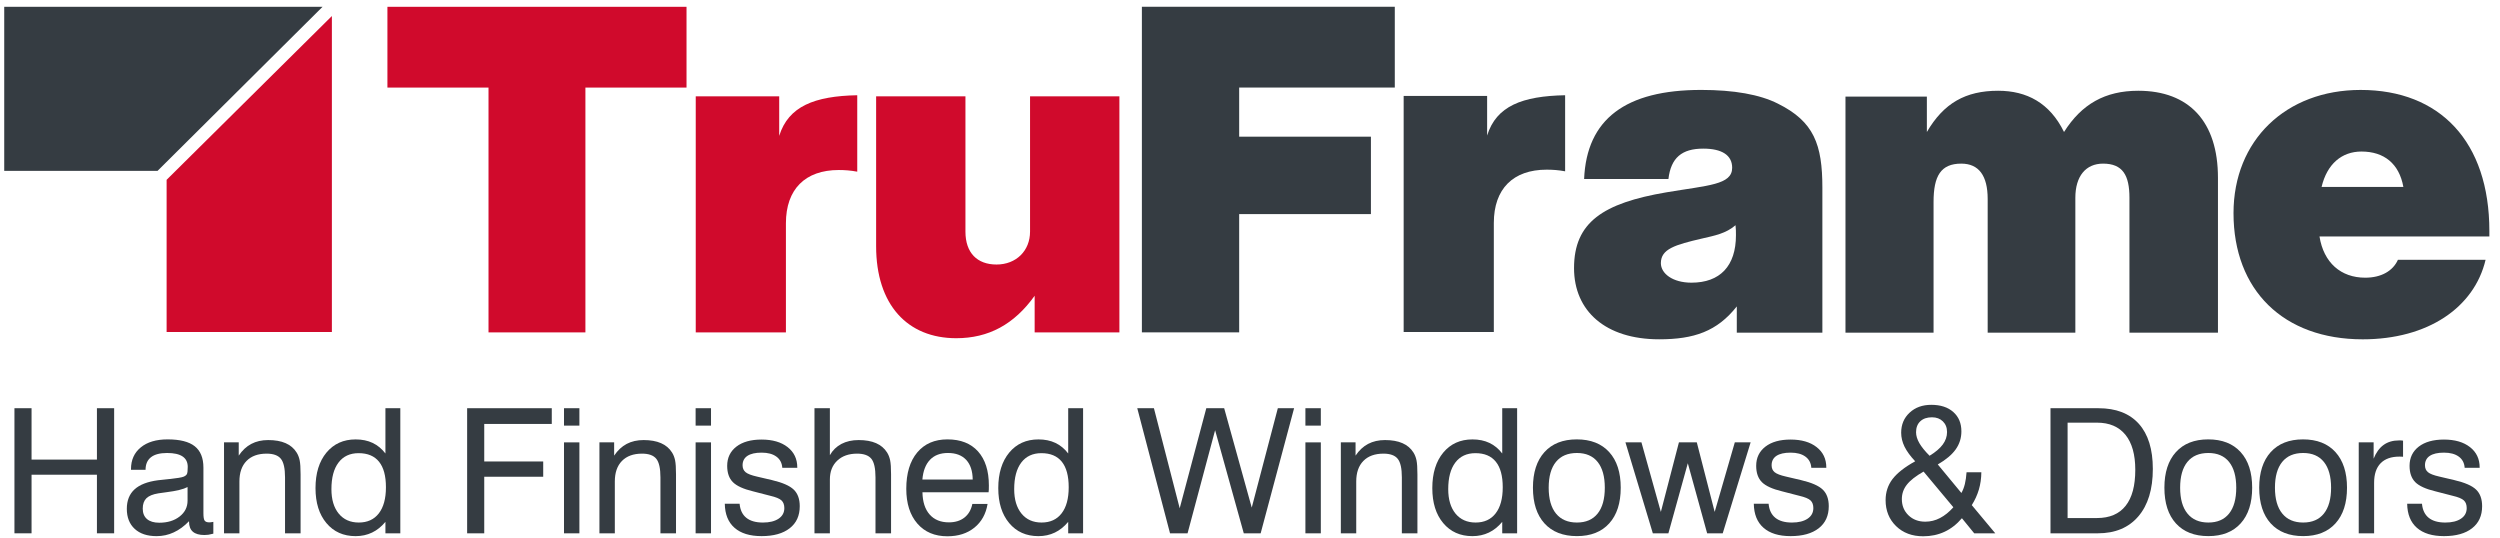<?xml version="1.0" encoding="UTF-8"?>
<svg width="158px" height="34px" viewBox="0 0 158 34" version="1.1" xmlns="http://www.w3.org/2000/svg" xmlns:xlink="http://www.w3.org/1999/xlink">
    <!-- Generator: Sketch 46.2 (44496) - http://www.bohemiancoding.com/sketch -->
    <title>Page 1 Copy</title>
    <desc>Created with Sketch.</desc>
    <defs>
        <polygon id="path-1" points="0 61.022 173.595 61.022 173.595 0.1 0 0.1"></polygon>
    </defs>
    <g id="Symbols" stroke="none" stroke-width="1" fill="none" fill-rule="evenodd">
        <g id="grey-footer" transform="translate(-66, -93)">
            <g id="Group-5-Copy">
                <g id="Page-1-Copy" transform="translate(58, 75)">
                    <polygon id="Fill-2" fill="#353C42" points="8.913 51.705 8.913 43.799 9.994 43.799 9.994 47.046 14.126 47.046 14.126 43.799 15.214 43.799 15.214 51.705 14.126 51.705 14.126 48.002 9.994 48.002 9.994 51.705"></polygon>
                    <g id="Group-42" transform="translate(0, 0.277)">
                        <path d="M19.854,48.504 C19.595,48.643 19.149,48.752 18.519,48.831 C18.294,48.86 18.127,48.883 18.016,48.901 C17.662,48.957 17.408,49.062 17.253,49.212 C17.099,49.364 17.021,49.582 17.021,49.868 C17.021,50.154 17.111,50.373 17.291,50.528 C17.471,50.681 17.729,50.759 18.065,50.759 C18.587,50.759 19.017,50.628 19.351,50.367 C19.687,50.105 19.854,49.771 19.854,49.364 L19.854,48.504 Z M19.947,50.662 C19.644,50.977 19.321,51.212 18.98,51.37 C18.64,51.528 18.278,51.607 17.896,51.607 C17.306,51.607 16.844,51.454 16.513,51.148 C16.18,50.841 16.015,50.419 16.015,49.879 C16.015,49.356 16.179,48.946 16.505,48.649 C16.83,48.352 17.326,48.161 17.993,48.074 C18.164,48.057 18.393,48.032 18.681,48 C19.175,47.949 19.477,47.9 19.588,47.855 C19.701,47.812 19.775,47.755 19.811,47.686 C19.848,47.616 19.865,47.464 19.865,47.232 C19.865,46.938 19.757,46.718 19.541,46.572 C19.324,46.425 18.998,46.352 18.562,46.352 C18.111,46.352 17.77,46.44 17.543,46.619 C17.314,46.799 17.199,47.063 17.199,47.414 L16.279,47.414 L16.279,47.371 C16.279,46.791 16.486,46.333 16.897,45.998 C17.307,45.661 17.874,45.492 18.594,45.492 C19.369,45.492 19.94,45.636 20.306,45.925 C20.671,46.213 20.856,46.663 20.856,47.275 L20.856,50.152 C20.856,50.399 20.881,50.558 20.935,50.629 C20.991,50.702 21.088,50.737 21.228,50.737 C21.257,50.737 21.292,50.735 21.333,50.729 C21.375,50.724 21.424,50.716 21.483,50.705 L21.483,51.451 C21.363,51.482 21.26,51.505 21.171,51.519 C21.083,51.53 20.999,51.536 20.919,51.536 C20.595,51.536 20.351,51.467 20.19,51.328 C20.028,51.189 19.947,50.977 19.947,50.694 L19.947,50.662 Z" id="Fill-3" fill="#353C42"></path>
                        <path d="M26.014,51.429 L26.014,47.891 C26.014,47.325 25.926,46.935 25.751,46.718 C25.576,46.502 25.277,46.393 24.851,46.393 C24.307,46.393 23.884,46.546 23.583,46.853 C23.282,47.159 23.131,47.592 23.131,48.155 L23.131,51.429 L22.158,51.429 L22.158,45.68 L23.088,45.68 L23.088,46.518 C23.312,46.184 23.576,45.938 23.884,45.777 C24.189,45.616 24.544,45.535 24.949,45.535 C25.385,45.535 25.752,45.6 26.052,45.731 C26.351,45.862 26.582,46.058 26.744,46.319 C26.833,46.458 26.899,46.622 26.938,46.81 C26.978,46.998 26.997,47.295 26.997,47.703 L26.997,47.978 L26.997,51.429 L26.014,51.429 Z" id="Fill-5" fill="#353C42"></path>
                        <path d="M32.391,48.515 C32.391,47.802 32.246,47.266 31.956,46.905 C31.665,46.543 31.235,46.363 30.665,46.363 C30.117,46.363 29.694,46.56 29.395,46.955 C29.095,47.35 28.946,47.911 28.946,48.638 C28.946,49.292 29.1,49.809 29.409,50.185 C29.716,50.559 30.14,50.747 30.676,50.747 C31.221,50.747 31.642,50.555 31.942,50.168 C32.241,49.782 32.391,49.231 32.391,48.515 L32.391,48.515 Z M33.3,43.523 L33.3,51.43 L32.359,51.43 L32.359,50.705 C32.109,51.005 31.829,51.231 31.515,51.381 C31.201,51.531 30.854,51.607 30.476,51.607 C29.705,51.607 29.089,51.332 28.629,50.782 C28.169,50.234 27.94,49.498 27.94,48.573 C27.94,47.633 28.17,46.884 28.632,46.326 C29.094,45.772 29.708,45.494 30.476,45.494 C30.88,45.494 31.238,45.566 31.55,45.715 C31.862,45.863 32.131,46.086 32.359,46.383 L32.359,43.523 L33.3,43.523 Z" id="Fill-7" fill="#353C42"></path>
                        <polygon id="Fill-9" fill="#353C42" points="37.523 51.429 37.523 43.522 42.872 43.522 42.872 44.516 38.604 44.516 38.604 46.888 42.331 46.888 42.331 47.853 38.604 47.853 38.604 51.429"></polygon>
                        <mask id="mask-2" fill="white">
                            <use xlink:href="#path-1"></use>
                        </mask>
                        <g id="Clip-12"></g>
                        <path d="M43.645,51.429 L44.618,51.429 L44.618,45.681 L43.645,45.681 L43.645,51.429 Z M43.645,44.622 L44.618,44.622 L44.618,43.522 L43.645,43.522 L43.645,44.622 Z" id="Fill-11" fill="#353C42" mask="url(#mask-2)"></path>
                        <path d="M49.74,51.429 L49.74,47.891 C49.74,47.325 49.652,46.935 49.477,46.718 C49.302,46.502 49.003,46.393 48.578,46.393 C48.033,46.393 47.61,46.546 47.309,46.853 C47.008,47.159 46.857,47.592 46.857,48.155 L46.857,51.429 L45.884,51.429 L45.884,45.68 L46.814,45.68 L46.814,46.518 C47.038,46.184 47.303,45.938 47.608,45.777 C47.916,45.616 48.271,45.535 48.675,45.535 C49.111,45.535 49.479,45.6 49.778,45.731 C50.077,45.862 50.308,46.058 50.471,46.319 C50.56,46.458 50.625,46.622 50.665,46.81 C50.705,46.998 50.724,47.295 50.724,47.703 L50.724,47.978 L50.724,51.429 L49.74,51.429 Z" id="Fill-13" fill="#353C42" mask="url(#mask-2)"></path>
                        <path d="M51.963,51.429 L52.936,51.429 L52.936,45.681 L51.963,45.681 L51.963,51.429 Z M51.963,44.622 L52.936,44.622 L52.936,43.522 L51.963,43.522 L51.963,44.622 Z" id="Fill-14" fill="#353C42" mask="url(#mask-2)"></path>
                        <path d="M53.807,49.561 L54.743,49.561 C54.778,49.951 54.919,50.247 55.166,50.447 C55.415,50.648 55.765,50.748 56.218,50.748 C56.637,50.748 56.967,50.665 57.209,50.503 C57.451,50.34 57.57,50.117 57.57,49.834 C57.57,49.624 57.509,49.461 57.39,49.349 C57.269,49.235 57.034,49.139 56.683,49.057 L55.596,48.777 C54.985,48.63 54.558,48.436 54.318,48.194 C54.077,47.952 53.958,47.61 53.958,47.162 C53.958,46.654 54.152,46.251 54.539,45.95 C54.927,45.652 55.458,45.503 56.132,45.503 C56.82,45.503 57.368,45.661 57.777,45.98 C58.183,46.298 58.388,46.726 58.388,47.263 L58.388,47.286 L57.441,47.286 C57.419,46.981 57.295,46.745 57.065,46.579 C56.836,46.412 56.526,46.33 56.132,46.33 C55.739,46.33 55.442,46.398 55.238,46.533 C55.034,46.669 54.931,46.868 54.931,47.129 C54.931,47.316 54.996,47.461 55.123,47.567 C55.252,47.673 55.491,47.764 55.84,47.843 L56.782,48.063 C57.452,48.221 57.912,48.422 58.165,48.668 C58.418,48.912 58.544,49.262 58.544,49.716 C58.544,50.315 58.333,50.779 57.909,51.109 C57.486,51.44 56.893,51.606 56.132,51.606 C55.389,51.606 54.819,51.43 54.421,51.079 C54.022,50.73 53.818,50.223 53.807,49.561" id="Fill-15" fill="#353C42" mask="url(#mask-2)"></path>
                        <path d="M63.331,51.429 L63.331,47.891 C63.331,47.322 63.243,46.93 63.068,46.715 C62.893,46.502 62.594,46.393 62.169,46.393 C61.642,46.393 61.223,46.542 60.913,46.837 C60.602,47.131 60.448,47.529 60.448,48.032 L60.448,51.429 L59.475,51.429 L59.475,43.522 L60.448,43.522 L60.448,46.491 C60.625,46.178 60.868,45.943 61.179,45.778 C61.489,45.617 61.85,45.535 62.266,45.535 C62.702,45.535 63.07,45.6 63.369,45.731 C63.668,45.862 63.898,46.058 64.062,46.319 C64.151,46.458 64.216,46.622 64.256,46.81 C64.296,46.998 64.315,47.295 64.315,47.703 L64.315,47.978 L64.315,51.429 L63.331,51.429 Z" id="Fill-16" fill="#353C42" mask="url(#mask-2)"></path>
                        <path d="M66.294,48.031 L69.475,48.031 C69.47,47.494 69.333,47.08 69.064,46.787 C68.793,46.497 68.408,46.351 67.911,46.351 C67.432,46.351 67.053,46.493 66.778,46.779 C66.503,47.067 66.34,47.483 66.294,48.031 M69.452,49.572 L70.415,49.572 C70.31,50.205 70.033,50.704 69.583,51.069 C69.131,51.434 68.564,51.616 67.878,51.616 C67.074,51.616 66.44,51.348 65.976,50.812 C65.511,50.275 65.277,49.543 65.277,48.616 C65.277,47.636 65.508,46.87 65.969,46.318 C66.431,45.767 67.068,45.492 67.878,45.492 C68.712,45.492 69.355,45.746 69.812,46.253 C70.267,46.762 70.497,47.479 70.497,48.407 C70.497,48.524 70.495,48.612 70.493,48.669 C70.492,48.726 70.487,48.783 70.479,48.835 L66.299,48.835 C66.31,49.44 66.461,49.908 66.754,50.24 C67.045,50.57 67.451,50.736 67.97,50.736 C68.367,50.736 68.695,50.635 68.952,50.433 C69.21,50.23 69.376,49.944 69.452,49.572" id="Fill-17" fill="#353C42" mask="url(#mask-2)"></path>
                        <path d="M75.542,48.515 C75.542,47.802 75.397,47.266 75.108,46.905 C74.816,46.543 74.387,46.363 73.817,46.363 C73.269,46.363 72.846,46.56 72.546,46.955 C72.247,47.35 72.097,47.911 72.097,48.638 C72.097,49.292 72.252,49.809 72.561,50.185 C72.868,50.559 73.29,50.747 73.828,50.747 C74.372,50.747 74.794,50.555 75.093,50.168 C75.393,49.782 75.542,49.231 75.542,48.515 L75.542,48.515 Z M76.451,43.523 L76.451,51.43 L75.51,51.43 L75.51,50.705 C75.261,51.005 74.98,51.231 74.667,51.381 C74.353,51.531 74.006,51.607 73.629,51.607 C72.857,51.607 72.241,51.332 71.781,50.782 C71.321,50.234 71.091,49.498 71.091,48.573 C71.091,47.633 71.322,46.884 71.784,46.326 C72.245,45.772 72.86,45.494 73.629,45.494 C74.032,45.494 74.39,45.566 74.702,45.715 C75.014,45.863 75.283,46.086 75.51,46.383 L75.51,43.523 L76.451,43.523 Z" id="Fill-18" fill="#353C42" mask="url(#mask-2)"></path>
                        <polygon id="Fill-19" fill="#353C42" mask="url(#mask-2)" points="81.946 51.429 79.875 43.522 80.928 43.522 82.557 49.846 84.238 43.522 85.368 43.522 87.11 49.803 88.759 43.522 89.787 43.522 87.673 51.429 86.607 51.429 84.795 44.912 83.054 51.429"></polygon>
                        <path d="M90.502,51.429 L91.476,51.429 L91.476,45.681 L90.502,45.681 L90.502,51.429 Z M90.502,44.622 L91.476,44.622 L91.476,43.522 L90.502,43.522 L90.502,44.622 Z" id="Fill-20" fill="#353C42" mask="url(#mask-2)"></path>
                        <path d="M96.597,51.429 L96.597,47.891 C96.597,47.325 96.51,46.935 96.334,46.718 C96.159,46.502 95.86,46.393 95.435,46.393 C94.891,46.393 94.467,46.546 94.166,46.853 C93.865,47.159 93.714,47.592 93.714,48.155 L93.714,51.429 L92.741,51.429 L92.741,45.68 L93.671,45.68 L93.671,46.518 C93.894,46.184 94.16,45.938 94.466,45.777 C94.773,45.616 95.128,45.535 95.532,45.535 C95.968,45.535 96.336,45.6 96.635,45.731 C96.935,45.862 97.165,46.058 97.328,46.319 C97.417,46.458 97.482,46.622 97.522,46.81 C97.562,46.998 97.581,47.295 97.581,47.703 L97.581,47.978 L97.581,51.429 L96.597,51.429 Z" id="Fill-21" fill="#353C42" mask="url(#mask-2)"></path>
                        <path d="M102.973,48.515 C102.973,47.802 102.828,47.266 102.537,46.905 C102.247,46.543 101.817,46.363 101.248,46.363 C100.7,46.363 100.276,46.56 99.977,46.955 C99.678,47.35 99.528,47.911 99.528,48.638 C99.528,49.292 99.683,49.809 99.99,50.185 C100.299,50.559 100.722,50.747 101.259,50.747 C101.803,50.747 102.225,50.555 102.524,50.168 C102.824,49.782 102.973,49.231 102.973,48.515 L102.973,48.515 Z M103.882,43.523 L103.882,51.43 L102.941,51.43 L102.941,50.705 C102.691,51.005 102.411,51.231 102.098,51.381 C101.782,51.531 101.437,51.607 101.058,51.607 C100.288,51.607 99.672,51.332 99.211,50.782 C98.751,50.234 98.522,49.498 98.522,48.573 C98.522,47.633 98.753,46.884 99.215,46.326 C99.676,45.772 100.291,45.494 101.058,45.494 C101.462,45.494 101.821,45.566 102.131,45.715 C102.445,45.863 102.714,46.086 102.941,46.383 L102.941,43.523 L103.882,43.523 Z" id="Fill-22" fill="#353C42" mask="url(#mask-2)"></path>
                        <path d="M105.877,48.546 C105.877,49.259 106.032,49.804 106.339,50.18 C106.648,50.558 107.089,50.747 107.662,50.747 C108.232,50.747 108.668,50.558 108.97,50.18 C109.273,49.804 109.424,49.259 109.424,48.546 C109.424,47.838 109.273,47.295 108.97,46.917 C108.668,46.54 108.232,46.352 107.662,46.352 C107.086,46.352 106.643,46.538 106.337,46.914 C106.03,47.29 105.877,47.834 105.877,48.546 M104.882,48.546 C104.882,47.584 105.124,46.834 105.61,46.296 C106.094,45.761 106.775,45.492 107.651,45.492 C108.531,45.492 109.214,45.759 109.701,46.295 C110.187,46.829 110.43,47.581 110.43,48.546 C110.43,49.513 110.188,50.264 109.703,50.801 C109.219,51.337 108.537,51.605 107.662,51.605 C106.783,51.605 106.099,51.338 105.613,50.804 C105.126,50.269 104.882,49.517 104.882,48.546" id="Fill-23" fill="#353C42" mask="url(#mask-2)"></path>
                        <polygon id="Fill-24" fill="#353C42" mask="url(#mask-2)" points="112.459 51.429 110.728 45.68 111.739 45.68 112.966 50.076 114.108 45.68 115.238 45.68 116.368 50.076 117.64 45.68 118.64 45.68 116.876 51.429 115.892 51.429 114.67 47 113.442 51.429"></polygon>
                        <path d="M118.84,49.561 L119.776,49.561 C119.811,49.951 119.953,50.247 120.201,50.447 C120.448,50.648 120.798,50.748 121.252,50.748 C121.671,50.748 122,50.665 122.242,50.503 C122.484,50.34 122.603,50.117 122.603,49.834 C122.603,49.624 122.545,49.461 122.424,49.349 C122.303,49.235 122.067,49.139 121.717,49.057 L120.631,48.777 C120.018,48.63 119.592,48.436 119.351,48.194 C119.112,47.952 118.991,47.61 118.991,47.162 C118.991,46.654 119.186,46.251 119.574,45.95 C119.961,45.652 120.491,45.503 121.166,45.503 C121.854,45.503 122.403,45.661 122.81,45.98 C123.218,46.298 123.422,46.726 123.422,47.263 L123.422,47.286 L122.475,47.286 C122.454,46.981 122.328,46.745 122.099,46.579 C121.87,46.412 121.559,46.33 121.166,46.33 C120.773,46.33 120.475,46.398 120.271,46.533 C120.068,46.669 119.966,46.868 119.966,47.129 C119.966,47.316 120.029,47.461 120.157,47.567 C120.286,47.673 120.524,47.764 120.875,47.843 L121.815,48.063 C122.486,48.221 122.947,48.422 123.199,48.668 C123.452,48.912 123.578,49.262 123.578,49.716 C123.578,50.315 123.366,50.779 122.943,51.109 C122.519,51.44 121.927,51.606 121.166,51.606 C120.423,51.606 119.853,51.43 119.455,51.079 C119.055,50.73 118.851,50.223 118.84,49.561" id="Fill-25" fill="#353C42" mask="url(#mask-2)"></path>
                        <path d="M129.949,46.528 C130.328,46.296 130.607,46.057 130.785,45.814 C130.963,45.571 131.053,45.31 131.053,45.03 C131.053,44.75 130.965,44.526 130.79,44.354 C130.615,44.182 130.386,44.096 130.101,44.096 C129.787,44.096 129.542,44.18 129.362,44.349 C129.184,44.517 129.095,44.747 129.095,45.041 C129.095,45.256 129.163,45.482 129.298,45.721 C129.434,45.958 129.65,46.228 129.949,46.528 L129.949,46.528 Z M129.57,47.527 C129.08,47.805 128.728,48.08 128.517,48.35 C128.303,48.62 128.197,48.925 128.197,49.266 C128.197,49.677 128.335,50.019 128.614,50.289 C128.891,50.559 129.246,50.693 129.679,50.693 C130.003,50.693 130.314,50.617 130.608,50.463 C130.905,50.309 131.186,50.082 131.452,49.782 L129.57,47.527 Z M129.04,46.877 C128.735,46.552 128.51,46.244 128.367,45.955 C128.225,45.664 128.154,45.37 128.154,45.073 C128.154,44.558 128.33,44.134 128.687,43.804 C129.042,43.472 129.499,43.308 130.058,43.308 C130.642,43.308 131.105,43.458 131.447,43.761 C131.79,44.063 131.96,44.472 131.96,44.987 C131.96,45.406 131.841,45.784 131.602,46.122 C131.361,46.46 130.984,46.778 130.468,47.076 L131.96,48.879 C132.055,48.715 132.127,48.525 132.18,48.31 C132.232,48.096 132.267,47.849 132.286,47.569 L133.221,47.569 C133.218,47.956 133.165,48.32 133.065,48.664 C132.963,49.007 132.813,49.336 132.616,49.647 L134.103,51.43 L132.772,51.43 L131.993,50.474 C131.672,50.853 131.307,51.139 130.898,51.33 C130.489,51.521 130.039,51.616 129.548,51.616 C128.846,51.616 128.273,51.403 127.832,50.973 C127.391,50.543 127.17,49.995 127.17,49.33 C127.17,48.829 127.315,48.388 127.604,48.004 C127.896,47.622 128.373,47.245 129.04,46.877 L129.04,46.877 Z" id="Fill-26" fill="#353C42" mask="url(#mask-2)"></path>
                        <path d="M140.533,44.435 L138.672,44.435 L138.672,50.463 L140.533,50.463 C141.329,50.463 141.932,50.205 142.338,49.693 C142.748,49.178 142.95,48.42 142.95,47.413 C142.95,46.451 142.743,45.715 142.329,45.203 C141.913,44.691 141.315,44.435 140.533,44.435 L140.533,44.435 Z M137.591,51.428 L137.591,43.523 L140.626,43.523 C141.735,43.523 142.585,43.852 143.176,44.509 C143.765,45.168 144.059,46.118 144.059,47.36 C144.059,48.644 143.754,49.645 143.142,50.359 C142.531,51.073 141.678,51.428 140.583,51.428 L137.591,51.428 Z" id="Fill-27" fill="#353C42" mask="url(#mask-2)"></path>
                        <path d="M145.785,48.546 C145.785,49.259 145.939,49.804 146.248,50.18 C146.555,50.558 146.996,50.747 147.569,50.747 C148.139,50.747 148.575,50.558 148.878,50.18 C149.18,49.804 149.331,49.259 149.331,48.546 C149.331,47.838 149.18,47.295 148.878,46.917 C148.575,46.54 148.139,46.352 147.569,46.352 C146.993,46.352 146.55,46.538 146.245,46.914 C145.937,47.29 145.785,47.834 145.785,48.546 M144.79,48.546 C144.79,47.584 145.032,46.834 145.517,46.296 C146.001,45.761 146.682,45.492 147.558,45.492 C148.438,45.492 149.121,45.759 149.608,46.295 C150.095,46.829 150.337,47.581 150.337,48.546 C150.337,49.513 150.095,50.264 149.61,50.801 C149.126,51.337 148.445,51.605 147.569,51.605 C146.689,51.605 146.006,51.338 145.519,50.804 C145.033,50.269 144.79,49.517 144.79,48.546" id="Fill-28" fill="#353C42" mask="url(#mask-2)"></path>
                        <path d="M151.777,48.546 C151.777,49.259 151.931,49.804 152.24,50.18 C152.547,50.558 152.988,50.747 153.561,50.747 C154.131,50.747 154.567,50.558 154.87,50.18 C155.172,49.804 155.325,49.259 155.325,48.546 C155.325,47.838 155.172,47.295 154.87,46.917 C154.567,46.54 154.131,46.352 153.561,46.352 C152.985,46.352 152.543,46.538 152.237,46.914 C151.93,47.29 151.777,47.834 151.777,48.546 M150.782,48.546 C150.782,47.584 151.024,46.834 151.509,46.296 C151.993,45.761 152.675,45.492 153.55,45.492 C154.431,45.492 155.113,45.759 155.601,46.295 C156.086,46.829 156.331,47.581 156.331,48.546 C156.331,49.513 156.088,50.264 155.602,50.801 C155.118,51.337 154.437,51.605 153.561,51.605 C152.683,51.605 151.998,51.338 151.511,50.804 C151.025,50.269 150.782,49.517 150.782,48.546" id="Fill-29" fill="#353C42" mask="url(#mask-2)"></path>
                        <path d="M157.072,51.429 L157.072,45.68 L158.013,45.68 L158.013,46.711 C158.169,46.323 158.377,46.034 158.643,45.843 C158.907,45.652 159.233,45.557 159.619,45.557 C159.69,45.557 159.743,45.557 159.776,45.559 C159.808,45.56 159.84,45.565 159.873,45.573 L159.873,46.592 C159.848,46.589 159.819,46.586 159.786,46.584 C159.754,46.583 159.706,46.581 159.641,46.581 C159.122,46.581 158.726,46.722 158.453,47.003 C158.181,47.284 158.044,47.693 158.044,48.229 L158.044,51.429 L157.072,51.429 Z" id="Fill-30" fill="#353C42" mask="url(#mask-2)"></path>
                        <path d="M160.133,49.561 L161.069,49.561 C161.104,49.951 161.246,50.247 161.492,50.447 C161.741,50.648 162.091,50.748 162.545,50.748 C162.963,50.748 163.293,50.665 163.535,50.503 C163.777,50.34 163.896,50.117 163.896,49.834 C163.896,49.624 163.837,49.461 163.716,49.349 C163.595,49.235 163.36,49.139 163.009,49.057 L161.924,48.777 C161.311,48.63 160.884,48.436 160.644,48.194 C160.405,47.952 160.284,47.61 160.284,47.162 C160.284,46.654 160.478,46.251 160.865,45.95 C161.253,45.652 161.784,45.503 162.459,45.503 C163.146,45.503 163.695,45.661 164.103,45.98 C164.509,46.298 164.714,46.726 164.714,47.263 L164.714,47.286 L163.767,47.286 C163.746,46.981 163.621,46.745 163.391,46.579 C163.162,46.412 162.85,46.33 162.459,46.33 C162.065,46.33 161.768,46.398 161.564,46.533 C161.36,46.669 161.258,46.868 161.258,47.129 C161.258,47.316 161.322,47.461 161.449,47.567 C161.578,47.673 161.817,47.764 162.167,47.843 L163.106,48.063 C163.778,48.221 164.24,48.422 164.491,48.668 C164.745,48.912 164.87,49.262 164.87,49.716 C164.87,50.315 164.659,50.779 164.235,51.109 C163.812,51.44 163.219,51.606 162.459,51.606 C161.715,51.606 161.145,51.43 160.746,51.079 C160.348,50.73 160.144,50.223 160.133,49.561" id="Fill-31" fill="#353C42" mask="url(#mask-2)"></path>
                        <path d="M159.893,29.537 C159.627,28.065 158.674,27.3 157.243,27.3 C155.996,27.3 155.068,28.09 154.724,29.537 L159.893,29.537 Z M157.322,39.168 C152.311,39.168 149.158,36.063 149.158,31.195 C149.158,26.59 152.47,23.407 157.19,23.407 C162.2,23.407 165.328,26.669 165.328,32.326 L165.328,32.669 L154.592,32.669 C154.857,34.327 155.944,35.273 157.482,35.273 C158.488,35.273 159.231,34.853 159.549,34.142 L165.089,34.142 C164.373,37.168 161.431,39.168 157.322,39.168 L157.322,39.168 Z" id="Fill-32" fill="#353C42" mask="url(#mask-2)"></path>
                        <path d="M124.634,23.827 L129.778,23.827 L129.778,26.065 C130.838,24.248 132.217,23.459 134.284,23.459 C136.086,23.459 137.545,24.222 138.446,26.065 C139.558,24.301 141.044,23.459 143.139,23.459 C146.346,23.459 148.175,25.406 148.175,28.958 L148.175,38.747 L142.581,38.747 L142.581,30.222 C142.581,28.801 142.156,28.064 140.912,28.064 C139.824,28.064 139.162,28.854 139.162,30.222 L139.162,38.747 L133.621,38.747 L133.621,30.299 C133.621,28.827 133.065,28.064 131.951,28.064 C130.652,28.064 130.201,28.854 130.201,30.484 L130.201,38.747 L124.634,38.747 L124.634,23.827 Z" id="Fill-33" fill="#353C42" mask="url(#mask-2)"></path>
                        <path d="M115.565,32.799 C113.868,33.194 112.967,33.457 112.967,34.353 C112.967,35.01 113.709,35.588 114.902,35.588 C116.705,35.588 117.712,34.536 117.712,32.589 C117.712,32.404 117.712,32.167 117.685,31.957 C117.077,32.483 116.361,32.615 115.565,32.799 M123.174,38.747 L117.765,38.747 L117.766,37.088 C116.52,38.666 115.062,39.167 112.86,39.167 C109.468,39.167 107.479,37.379 107.479,34.667 C107.479,31.772 109.308,30.562 113.312,29.879 C115.963,29.432 117.473,29.405 117.473,28.326 C117.473,27.538 116.837,27.116 115.644,27.116 C114.293,27.116 113.603,27.694 113.444,29.037 L108.116,29.037 C108.275,25.248 110.74,23.406 115.512,23.406 C117.58,23.406 119.223,23.695 120.363,24.273 C122.644,25.406 123.174,26.854 123.174,29.59" id="Fill-34" fill="#353C42" mask="url(#mask-2)"></path>
                        <path d="M96.711,23.788 L101.986,23.788 L101.986,26.288 C102.569,24.42 104.213,23.794 106.916,23.742 L106.916,28.55 C106.493,28.471 106.122,28.446 105.749,28.446 C103.629,28.446 102.41,29.656 102.41,31.813 L102.41,38.707 L96.711,38.707 L96.711,23.788 Z" id="Fill-35" fill="#353C42" mask="url(#mask-2)"></path>
                        <polygon id="Fill-36" fill="#353C42" mask="url(#mask-2)" points="80.167 18.15 96.151 18.15 96.151 23.256 86.316 23.256 86.316 26.361 94.642 26.361 94.642 31.254 86.316 31.254 86.316 38.728 80.167 38.728"></polygon>
                        <path d="M78.746,38.729 L73.39,38.729 L73.39,36.415 C72.091,38.23 70.474,39.098 68.433,39.098 C65.358,39.098 63.371,36.993 63.371,33.283 L63.371,23.81 L69.016,23.81 L69.016,32.362 C69.016,33.705 69.759,34.441 70.979,34.441 C72.224,34.441 73.099,33.572 73.099,32.362 L73.099,23.81 L78.746,23.81 L78.746,38.729 Z" id="Fill-37" fill="#D00A2C" mask="url(#mask-2)"></path>
                        <path d="M51.971,23.81 L57.246,23.81 L57.246,26.31 C57.829,24.442 59.473,23.794 62.178,23.742 L62.178,28.573 C61.753,28.494 61.382,28.468 61.011,28.468 C58.889,28.468 57.67,29.679 57.67,31.836 L57.67,38.73 L51.971,38.73 L51.971,23.81 Z" id="Fill-38" fill="#D00A2C" mask="url(#mask-2)"></path>
                        <polygon id="Fill-39" fill="#D00A2C" mask="url(#mask-2)" points="32.485 18.153 51.388 18.153 51.388 23.258 44.998 23.258 44.998 38.73 38.874 38.73 38.874 23.258 32.485 23.258"></polygon>
                        <polygon id="Fill-40" fill="#D00A2C" mask="url(#mask-2)" points="18.53 29.088 18.53 38.707 28.975 38.707 28.975 18.736"></polygon>
                        <polygon id="Fill-41" fill="#353C42" mask="url(#mask-2)" points="17.958 28.521 8.267 28.521 8.267 18.153 28.385 18.153"></polygon>
                    </g>
                </g>
            </g>
        </g>
    </g>
</svg>